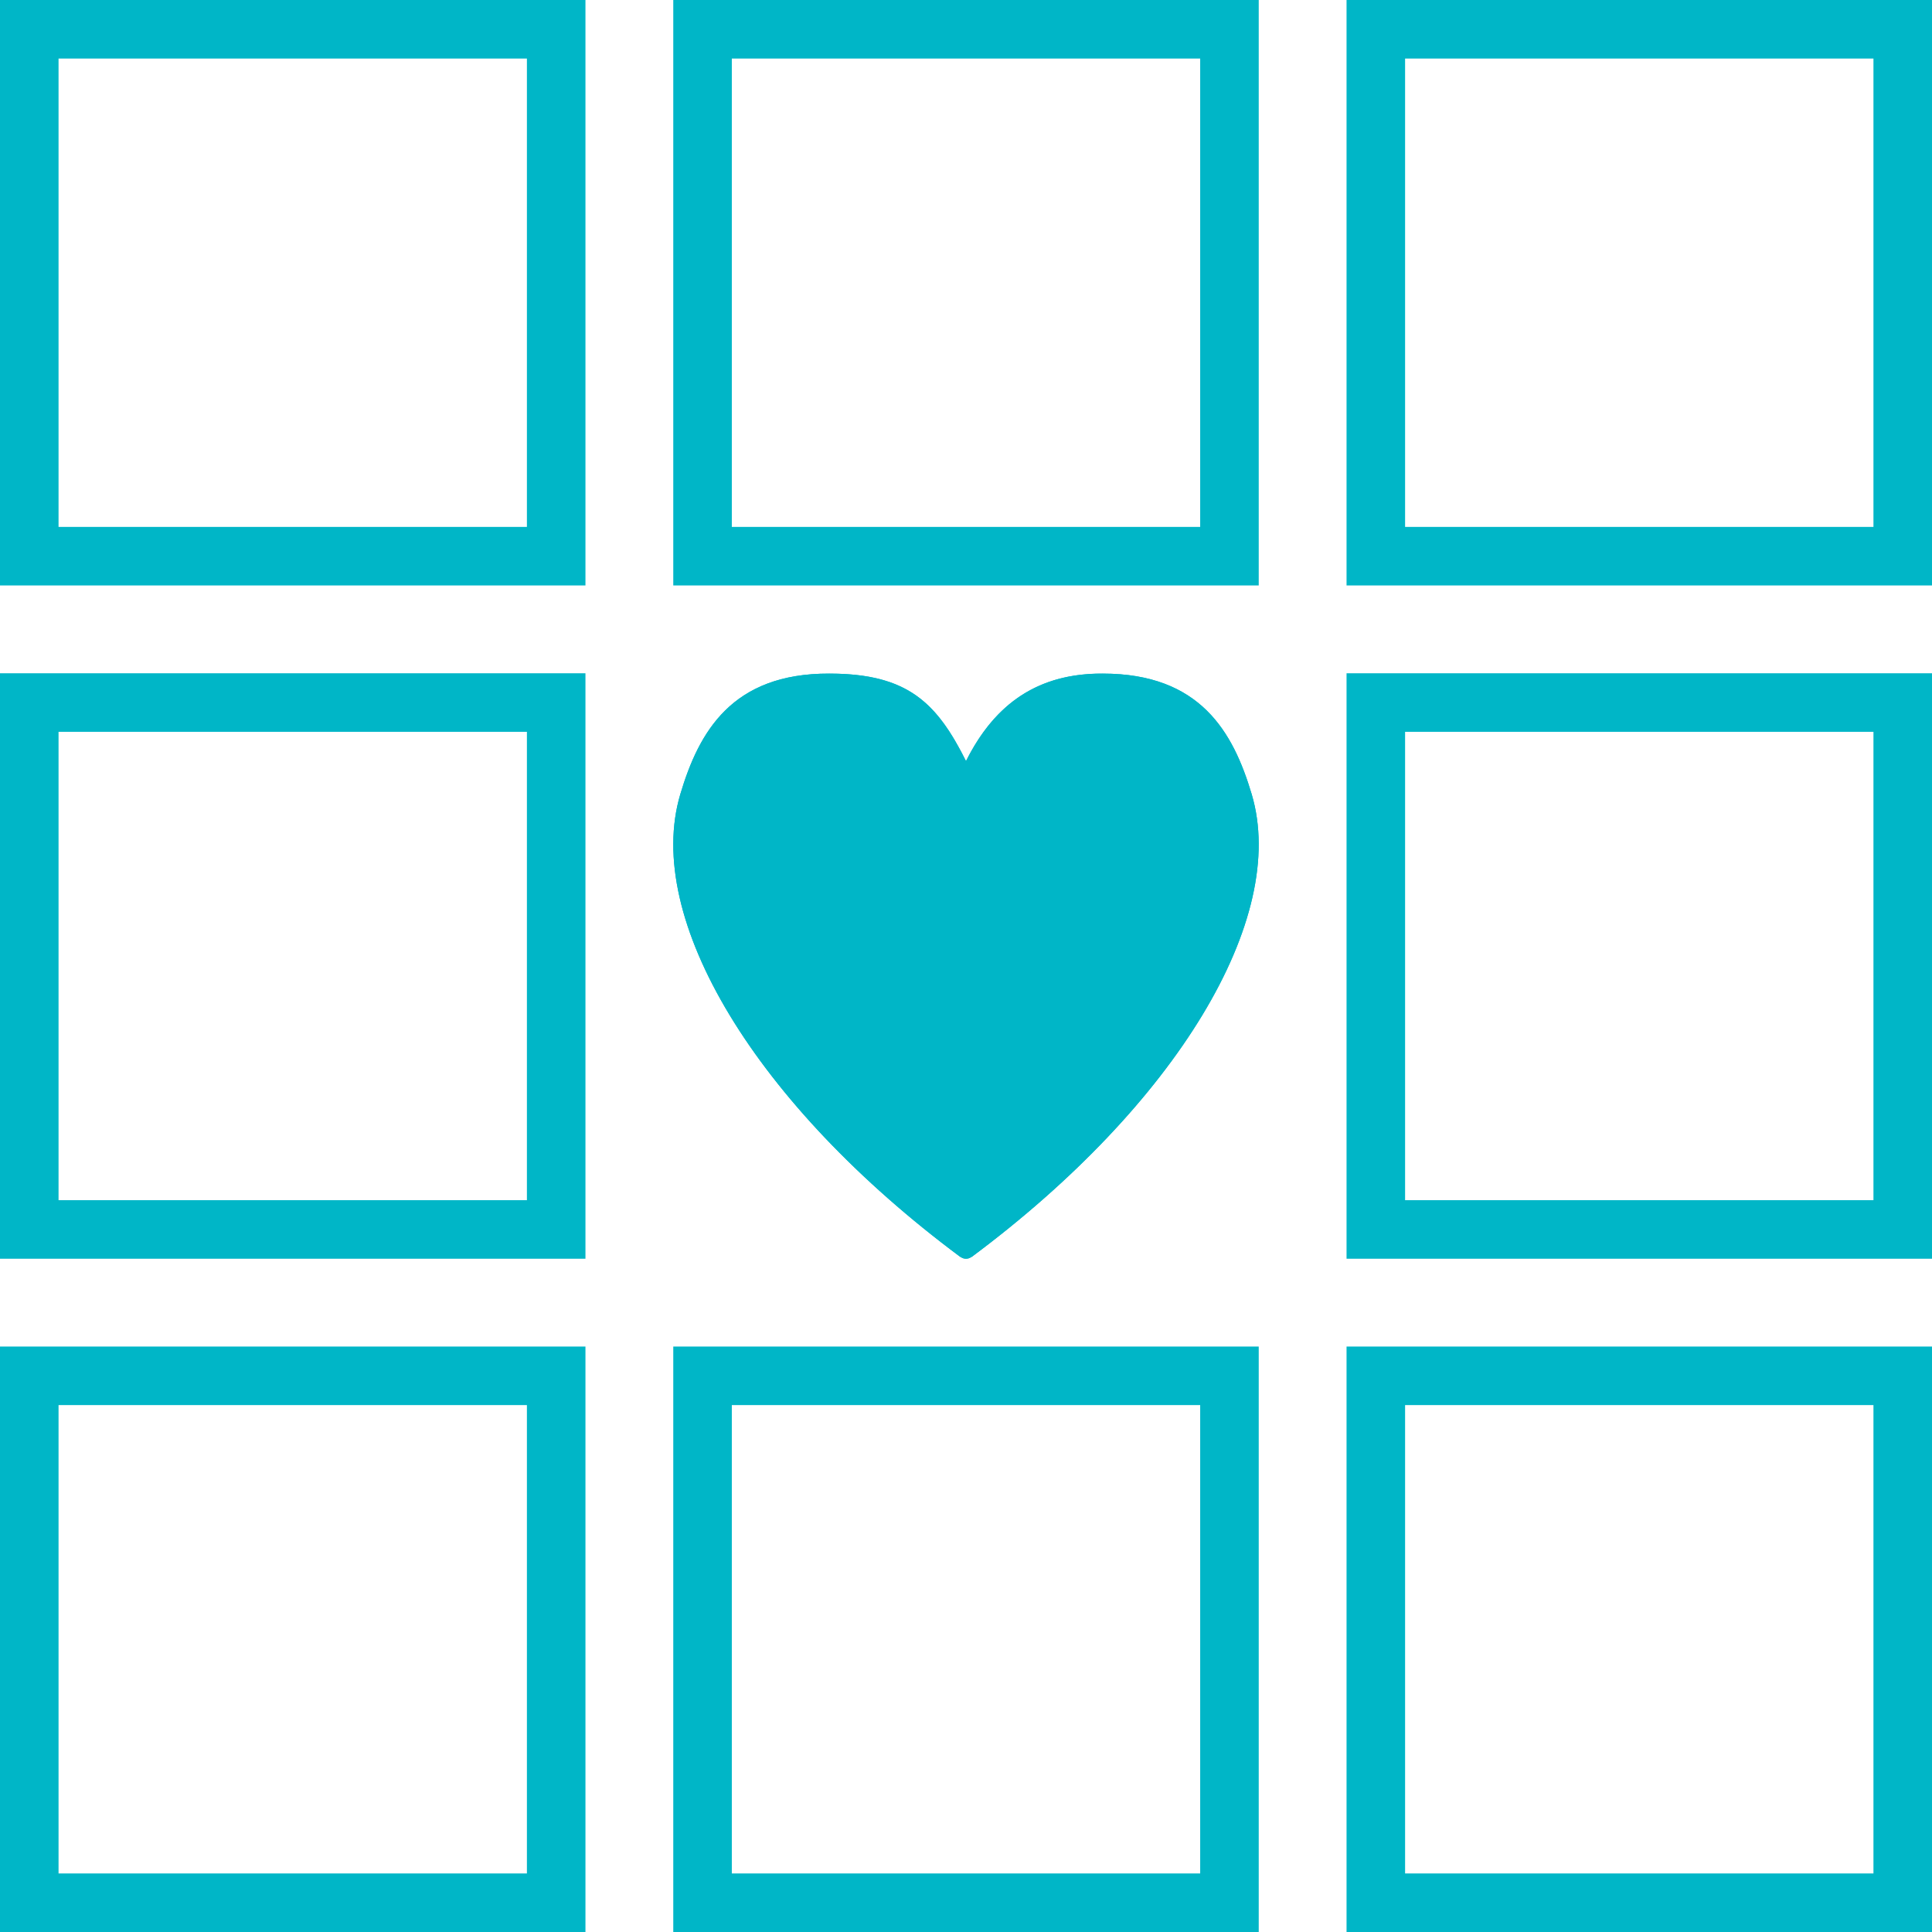 <svg width="66" height="66" viewBox="0 0 66 66" fill="none" xmlns="http://www.w3.org/2000/svg">
<path fill-rule="evenodd" clip-rule="evenodd" d="M18 48H2V64H18V48ZM0 46V66H20V46H0Z" fill="#00B6C7"/>
<path fill-rule="evenodd" clip-rule="evenodd" d="M41 48H25V64H41V48ZM23 46V66H43V46H23Z" fill="#00B6C7"/>
<path fill-rule="evenodd" clip-rule="evenodd" d="M64 48H48V64H64V48ZM46 46V66H66V46H46Z" fill="#00B6C7"/>
<path fill-rule="evenodd" clip-rule="evenodd" d="M18 25H2V41H18V25ZM0 23V43H20V23H0Z" fill="#00B6C7"/>
<path fill-rule="evenodd" clip-rule="evenodd" d="M64 25H48V41H64V25ZM46 23V43H66V23H46Z" fill="#00B6C7"/>
<path fill-rule="evenodd" clip-rule="evenodd" d="M18 2H2V18H18V2ZM0 0V20H20V0H0Z" fill="#00B6C7"/>
<path fill-rule="evenodd" clip-rule="evenodd" d="M41 2H25V18H41V2ZM23 0V20H43V0H23Z" fill="#00B6C7"/>
<path fill-rule="evenodd" clip-rule="evenodd" d="M64 2H48V18H64V2ZM46 0V20H66V0H46Z" fill="#00B6C7"/>
<path d="M37.671 23.011C35.5 23 34 24 33 26C32 24 31 23.011 28.329 23.011C25 23 23.874 25.005 23.24 27.132C21.973 31.382 25.813 37.731 32.795 42.93C32.798 42.931 32.801 42.932 32.803 42.934C32.825 42.948 32.847 42.96 32.871 42.969C32.88 42.974 32.889 42.98 32.899 42.983C32.929 42.993 32.96 42.998 32.99 42.998C32.994 42.998 32.997 43 33 43C33.003 43 33.006 42.998 33.009 42.998C33.04 42.998 33.071 42.993 33.101 42.983C33.111 42.98 33.119 42.974 33.129 42.969C33.153 42.96 33.175 42.948 33.197 42.934C33.199 42.932 33.202 42.931 33.205 42.93C40.187 37.73 44.027 31.382 42.76 27.132C42.126 25.005 41 23.011 37.671 23.011Z" fill="#00B6C7"/>
<path fill-rule="evenodd" clip-rule="evenodd" d="M37.66 25.011V25.011C36.897 25.007 36.375 25.177 35.982 25.431C35.579 25.691 35.17 26.133 34.789 26.894L33 30.472L31.211 26.894C30.753 25.978 30.435 25.598 30.143 25.393C29.887 25.213 29.423 25.011 28.329 25.011H28.323V25.011C27.104 25.007 26.524 25.353 26.177 25.694C25.762 26.104 25.442 26.746 25.156 27.703M37.66 25.011H37.671H37.66ZM31.76 24.148C32.236 24.619 32.618 25.235 33 26C33.365 25.27 33.796 24.673 34.303 24.21C35.184 23.405 36.292 23.004 37.671 23.011C41 23.011 42.126 25.005 42.76 27.132C44.027 31.382 40.187 37.73 33.205 42.93C33.203 42.931 33.202 42.931 33.2 42.932C33.199 42.932 33.198 42.933 33.197 42.934C33.175 42.948 33.153 42.96 33.129 42.969C33.125 42.971 33.121 42.973 33.117 42.975C33.112 42.978 33.106 42.981 33.101 42.983C33.071 42.993 33.04 42.998 33.009 42.998C33.008 42.998 33.006 42.999 33.005 42.999C33.003 42.999 33.001 43 33 43C32.998 43 32.996 42.999 32.995 42.999C32.993 42.999 32.992 42.998 32.99 42.998C32.96 42.998 32.929 42.993 32.899 42.983C32.894 42.981 32.888 42.978 32.883 42.975C32.879 42.973 32.875 42.971 32.871 42.969C32.847 42.96 32.825 42.948 32.803 42.934C32.802 42.933 32.801 42.932 32.8 42.932C32.798 42.931 32.797 42.931 32.795 42.93C25.813 37.731 21.973 31.382 23.24 27.132C23.874 25.005 25 23 28.329 23.011C29.979 23.011 30.991 23.389 31.76 24.148ZM33 40.563C30.156 38.296 27.993 35.885 26.635 33.64C25.09 31.085 24.756 29.046 25.156 27.703M33 40.563C35.844 38.296 38.007 35.885 39.365 33.64C40.91 31.084 41.244 29.046 40.844 27.703C40.559 26.747 40.239 26.108 39.824 25.7C39.476 25.358 38.894 25.011 37.671 25.011" fill="#00B6C7"/>
</svg>
